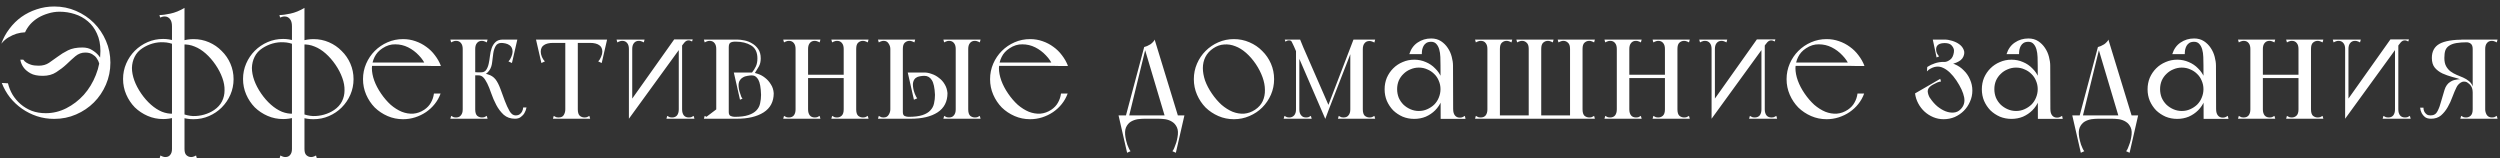 <?xml version="1.0" encoding="UTF-8"?> <svg xmlns="http://www.w3.org/2000/svg" width="379" height="24" viewBox="0 0 379 24" fill="none"><rect x="0" y="0" width="379" height="24" fill="#333333" stroke="none"/> <path d="M15.224 7.728C15.224 9.008 14.992 10.224 14.528 11.376C14.08 12.512 13.472 13.512 12.704 14.376C11.936 15.224 11.048 15.904 10.04 16.416C9.048 16.912 8.016 17.16 6.944 17.16C6.16 17.16 5.448 17.04 4.808 16.8C4.168 16.544 3.608 16.208 3.128 15.792C2.648 15.376 2.24 14.896 1.904 14.352C1.584 13.808 1.352 13.232 1.208 12.624C1.224 12.624 1.184 12.624 1.088 12.624C0.992 12.608 0.88 12.6 0.752 12.6C0.608 12.584 0.448 12.576 0.272 12.576C0.576 13.376 0.992 14.112 1.52 14.784C2.048 15.44 2.656 16.008 3.344 16.488C4.032 16.968 4.784 17.344 5.6 17.616C6.432 17.888 7.304 18.024 8.216 18.024C9.4 18.024 10.504 17.8 11.528 17.352C12.568 16.904 13.472 16.296 14.24 15.528C15.008 14.76 15.616 13.856 16.064 12.816C16.512 11.776 16.736 10.672 16.736 9.504C16.736 8.32 16.512 7.216 16.064 6.192C15.616 5.152 15.008 4.248 14.24 3.48C13.472 2.712 12.568 2.104 11.528 1.656C10.504 1.208 9.4 0.984 8.216 0.984C7.288 0.984 6.4 1.128 5.552 1.416C4.72 1.688 3.952 2.072 3.248 2.568C2.56 3.064 1.952 3.664 1.424 4.368C0.896 5.056 0.488 5.808 0.2 6.624C0.552 6.192 0.928 5.864 1.328 5.64C1.744 5.4 2.136 5.224 2.504 5.112C2.936 4.984 3.368 4.912 3.8 4.896C3.992 4.464 4.256 4.056 4.592 3.672C4.944 3.288 5.344 2.96 5.792 2.688C6.256 2.416 6.76 2.2 7.304 2.04C7.864 1.864 8.44 1.776 9.032 1.776C9.832 1.776 10.6 1.896 11.336 2.136C12.088 2.376 12.752 2.744 13.328 3.24C13.904 3.72 14.36 4.336 14.696 5.088C15.048 5.84 15.224 6.72 15.224 7.728ZM15.032 9.624L15.632 9.6C15.456 9.152 15.224 8.752 14.936 8.4C14.68 8.096 14.352 7.824 13.952 7.584C13.568 7.328 13.08 7.2 12.488 7.2C11.608 7.2 10.88 7.344 10.304 7.632C9.728 7.92 9.208 8.24 8.744 8.592C8.296 8.928 7.856 9.24 7.424 9.528C6.992 9.816 6.472 9.96 5.864 9.96C5.4 9.96 5.016 9.912 4.712 9.816C4.424 9.72 4.192 9.616 4.016 9.504C3.808 9.376 3.648 9.224 3.536 9.048H3.08C3.16 9.512 3.336 9.92 3.608 10.272C3.832 10.576 4.168 10.856 4.616 11.112C5.064 11.368 5.688 11.496 6.488 11.496C7.288 11.496 7.968 11.312 8.528 10.944C9.104 10.576 9.624 10.176 10.088 9.744C10.552 9.296 11 8.888 11.432 8.52C11.88 8.152 12.376 7.968 12.92 7.968C13.368 7.968 13.728 8.056 14 8.232C14.272 8.392 14.48 8.576 14.624 8.784C14.816 9.04 14.952 9.32 15.032 9.624ZM26.073 24H27.97V23.592V1.2L26.073 2.376V24ZM24.201 24H29.841L29.721 23.568C29.593 23.648 29.474 23.704 29.361 23.736C29.25 23.784 29.122 23.808 28.977 23.808C28.706 23.808 28.465 23.712 28.258 23.52C28.066 23.344 27.97 23.032 27.97 22.584C27.97 22.36 27.873 22.264 27.681 22.296C27.506 22.328 27.282 22.384 27.009 22.464C26.753 22.384 26.529 22.328 26.337 22.296C26.162 22.264 26.073 22.36 26.073 22.584C26.073 22.792 26.049 22.968 26.002 23.112C25.953 23.256 25.89 23.376 25.809 23.472C25.713 23.6 25.602 23.688 25.474 23.736C25.346 23.784 25.209 23.808 25.066 23.808C24.922 23.808 24.794 23.784 24.681 23.736C24.57 23.704 24.45 23.648 24.322 23.568L24.201 24ZM27.97 1.2C27.233 1.632 26.521 1.92 25.834 2.064C25.162 2.208 24.61 2.28 24.177 2.28L24.273 2.664C24.354 2.632 24.442 2.6 24.538 2.568C24.649 2.52 24.794 2.496 24.97 2.496C25.29 2.496 25.553 2.624 25.762 2.88C25.97 3.12 26.073 3.488 26.073 3.984C26.169 3.856 26.305 3.704 26.482 3.528C26.657 3.336 26.834 3.144 27.009 2.952C27.201 2.76 27.386 2.584 27.561 2.424C27.738 2.248 27.873 2.112 27.97 2.016V1.2ZM21.393 14.16C20.945 13.504 20.602 12.848 20.361 12.192C20.122 11.52 20.002 10.888 20.002 10.296C20.017 9.688 20.154 9.128 20.41 8.616C20.666 8.088 21.066 7.648 21.61 7.296C22.073 6.992 22.578 6.76 23.122 6.6C23.681 6.44 24.241 6.376 24.802 6.408C25.378 6.424 25.938 6.552 26.482 6.792C27.041 7.016 27.538 7.368 27.97 7.848V6.864C27.506 6.56 26.994 6.328 26.433 6.168C25.89 5.992 25.322 5.904 24.73 5.904C23.898 5.904 23.113 6.064 22.378 6.384C21.642 6.704 20.994 7.144 20.433 7.704C19.89 8.248 19.457 8.888 19.137 9.624C18.817 10.36 18.657 11.144 18.657 11.976C18.657 12.808 18.817 13.592 19.137 14.328C19.457 15.064 19.89 15.712 20.433 16.272C20.994 16.816 21.642 17.248 22.378 17.568C23.113 17.888 23.898 18.048 24.73 18.048C25.322 18.048 25.89 17.968 26.433 17.808C26.994 17.632 27.506 17.4 27.97 17.112V16.632C27.442 16.984 26.881 17.184 26.29 17.232C25.713 17.264 25.137 17.168 24.561 16.944C23.985 16.704 23.425 16.344 22.881 15.864C22.337 15.384 21.841 14.816 21.393 14.16ZM32.673 9.816C33.121 10.472 33.465 11.136 33.706 11.808C33.946 12.464 34.057 13.096 34.041 13.704C34.041 14.296 33.913 14.848 33.657 15.36C33.401 15.872 33.002 16.312 32.458 16.68C32.01 16.984 31.506 17.216 30.945 17.376C30.386 17.536 29.817 17.608 29.241 17.592C28.681 17.56 28.122 17.432 27.561 17.208C27.017 16.968 26.529 16.608 26.098 16.128V17.112C26.561 17.416 27.066 17.656 27.61 17.832C28.169 17.992 28.745 18.072 29.337 18.072C30.169 18.072 30.953 17.912 31.689 17.592C32.425 17.272 33.066 16.84 33.609 16.296C34.169 15.736 34.609 15.088 34.929 14.352C35.249 13.616 35.41 12.832 35.41 12C35.41 11.168 35.249 10.384 34.929 9.648C34.609 8.912 34.169 8.272 33.609 7.728C33.066 7.168 32.425 6.728 31.689 6.408C30.953 6.088 30.169 5.928 29.337 5.928C28.745 5.928 28.169 6.016 27.61 6.192C27.066 6.352 26.561 6.576 26.098 6.864V7.344C26.625 6.976 27.177 6.776 27.753 6.744C28.346 6.712 28.93 6.816 29.506 7.056C30.081 7.28 30.642 7.632 31.186 8.112C31.73 8.592 32.225 9.16 32.673 9.816ZM44.261 24H46.157V23.592V1.2L44.261 2.376V24ZM42.389 24H48.029L47.909 23.568C47.781 23.648 47.661 23.704 47.549 23.736C47.437 23.784 47.309 23.808 47.165 23.808C46.893 23.808 46.653 23.712 46.445 23.52C46.253 23.344 46.157 23.032 46.157 22.584C46.157 22.36 46.061 22.264 45.869 22.296C45.693 22.328 45.469 22.384 45.197 22.464C44.941 22.384 44.717 22.328 44.525 22.296C44.349 22.264 44.261 22.36 44.261 22.584C44.261 22.792 44.237 22.968 44.189 23.112C44.141 23.256 44.077 23.376 43.997 23.472C43.901 23.6 43.789 23.688 43.661 23.736C43.533 23.784 43.397 23.808 43.253 23.808C43.109 23.808 42.981 23.784 42.869 23.736C42.757 23.704 42.637 23.648 42.509 23.568L42.389 24ZM46.157 1.2C45.421 1.632 44.709 1.92 44.021 2.064C43.349 2.208 42.797 2.28 42.365 2.28L42.461 2.664C42.541 2.632 42.629 2.6 42.725 2.568C42.837 2.52 42.981 2.496 43.157 2.496C43.477 2.496 43.741 2.624 43.949 2.88C44.157 3.12 44.261 3.488 44.261 3.984C44.357 3.856 44.493 3.704 44.669 3.528C44.845 3.336 45.021 3.144 45.197 2.952C45.389 2.76 45.573 2.584 45.749 2.424C45.925 2.248 46.061 2.112 46.157 2.016V1.2ZM39.581 14.16C39.133 13.504 38.789 12.848 38.549 12.192C38.309 11.52 38.189 10.888 38.189 10.296C38.205 9.688 38.341 9.128 38.597 8.616C38.853 8.088 39.253 7.648 39.797 7.296C40.261 6.992 40.765 6.76 41.309 6.6C41.869 6.44 42.429 6.376 42.989 6.408C43.565 6.424 44.125 6.552 44.669 6.792C45.229 7.016 45.725 7.368 46.157 7.848V6.864C45.693 6.56 45.181 6.328 44.621 6.168C44.077 5.992 43.509 5.904 42.917 5.904C42.085 5.904 41.301 6.064 40.565 6.384C39.829 6.704 39.181 7.144 38.621 7.704C38.077 8.248 37.645 8.888 37.325 9.624C37.005 10.36 36.845 11.144 36.845 11.976C36.845 12.808 37.005 13.592 37.325 14.328C37.645 15.064 38.077 15.712 38.621 16.272C39.181 16.816 39.829 17.248 40.565 17.568C41.301 17.888 42.085 18.048 42.917 18.048C43.509 18.048 44.077 17.968 44.621 17.808C45.181 17.632 45.693 17.4 46.157 17.112V16.632C45.629 16.984 45.069 17.184 44.477 17.232C43.901 17.264 43.325 17.168 42.749 16.944C42.173 16.704 41.613 16.344 41.069 15.864C40.525 15.384 40.029 14.816 39.581 14.16ZM50.861 9.816C51.309 10.472 51.653 11.136 51.893 11.808C52.133 12.464 52.245 13.096 52.229 13.704C52.229 14.296 52.101 14.848 51.845 15.36C51.589 15.872 51.189 16.312 50.645 16.68C50.197 16.984 49.693 17.216 49.133 17.376C48.573 17.536 48.005 17.608 47.429 17.592C46.869 17.56 46.309 17.432 45.749 17.208C45.205 16.968 44.717 16.608 44.285 16.128V17.112C44.749 17.416 45.253 17.656 45.797 17.832C46.357 17.992 46.933 18.072 47.525 18.072C48.357 18.072 49.141 17.912 49.877 17.592C50.613 17.272 51.253 16.84 51.797 16.296C52.357 15.736 52.797 15.088 53.117 14.352C53.437 13.616 53.597 12.832 53.597 12C53.597 11.168 53.437 10.384 53.117 9.648C52.797 8.912 52.357 8.272 51.797 7.728C51.253 7.168 50.613 6.728 49.877 6.408C49.141 6.088 48.357 5.928 47.525 5.928C46.933 5.928 46.357 6.016 45.797 6.192C45.253 6.352 44.749 6.576 44.285 6.864V7.344C44.813 6.976 45.365 6.776 45.941 6.744C46.533 6.712 47.117 6.816 47.693 7.056C48.269 7.28 48.829 7.632 49.373 8.112C49.917 8.592 50.413 9.16 50.861 9.816ZM57.769 14.184C57.321 13.528 56.977 12.872 56.736 12.216C56.496 11.544 56.377 10.912 56.377 10.32C56.392 9.712 56.529 9.152 56.785 8.64C57.041 8.112 57.441 7.672 57.984 7.32C58.608 6.904 59.257 6.704 59.928 6.72C60.617 6.72 61.264 6.872 61.873 7.176C62.48 7.48 63.025 7.888 63.505 8.4C63.984 8.896 64.337 9.424 64.561 9.984C64.993 10 65.376 10.008 65.713 10.008C66.001 10.008 66.257 10.008 66.481 10.008C66.721 10.008 66.841 10 66.841 9.984C66.617 9.408 66.312 8.872 65.928 8.376C65.561 7.88 65.129 7.456 64.632 7.104C64.136 6.736 63.584 6.448 62.977 6.24C62.385 6.032 61.761 5.928 61.105 5.928C60.273 5.928 59.489 6.088 58.752 6.408C58.017 6.728 57.368 7.168 56.809 7.728C56.264 8.272 55.833 8.912 55.513 9.648C55.193 10.384 55.032 11.168 55.032 12C55.032 12.832 55.193 13.616 55.513 14.352C55.833 15.088 56.264 15.736 56.809 16.296C57.368 16.84 58.017 17.272 58.752 17.592C59.489 17.912 60.273 18.072 61.105 18.072C61.745 18.072 62.361 17.976 62.953 17.784C63.544 17.592 64.088 17.328 64.585 16.992C65.097 16.64 65.537 16.232 65.904 15.768C66.288 15.288 66.585 14.76 66.793 14.184H65.784C65.721 14.68 65.569 15.136 65.329 15.552C65.105 15.968 64.769 16.328 64.32 16.632C63.792 16.984 63.233 17.184 62.641 17.232C62.065 17.264 61.489 17.168 60.913 16.944C60.337 16.704 59.776 16.352 59.233 15.888C58.705 15.408 58.217 14.84 57.769 14.184ZM55.968 9.984H66.841L66.504 9.48H55.968V9.984ZM76.219 6L75.835 6.504C76.443 6.504 76.907 6.616 77.227 6.84C77.547 7.048 77.707 7.384 77.707 7.848C77.707 8.072 77.643 8.328 77.515 8.616C77.403 8.904 77.259 9.136 77.083 9.312L77.611 9.552L78.427 6H76.219ZM71.659 10.92V11.424H72.907C73.115 11.424 73.331 11.368 73.555 11.256C73.779 11.144 74.003 10.928 74.227 10.608C74.435 10.288 74.563 9.896 74.611 9.432C74.659 8.968 74.715 8.52 74.779 8.088C74.843 7.656 74.963 7.288 75.139 6.984C75.315 6.664 75.627 6.504 76.075 6.504C76.075 6.504 76.091 6.48 76.123 6.432C76.155 6.368 76.187 6.312 76.219 6.264C76.251 6.2 76.267 6.144 76.267 6.096C76.283 6.032 76.267 6 76.219 6C75.739 6 75.371 6.128 75.115 6.384C74.859 6.624 74.667 6.928 74.539 7.296C74.411 7.664 74.323 8.064 74.275 8.496C74.227 8.912 74.163 9.304 74.083 9.672C74.003 10.04 73.875 10.352 73.699 10.608C73.539 10.848 73.275 10.968 72.907 10.968C72.747 10.968 72.595 10.968 72.451 10.968C72.307 10.952 72.171 10.944 72.043 10.944C71.915 10.944 71.787 10.936 71.659 10.92ZM70.147 18H72.043V17.592V6H70.147V7.752V18ZM68.395 6.432C68.523 6.352 68.643 6.296 68.755 6.264C68.867 6.216 68.995 6.192 69.139 6.192C69.459 6.192 69.707 6.304 69.883 6.528C70.059 6.736 70.147 7.032 70.147 7.416C70.147 7.48 70.243 7.528 70.435 7.56C70.643 7.592 70.859 7.608 71.083 7.608C71.323 7.608 71.539 7.592 71.731 7.56C71.939 7.528 72.043 7.48 72.043 7.416C72.043 7.128 72.027 6.912 71.995 6.768C71.979 6.624 71.963 6.512 71.947 6.432C71.947 6.336 71.947 6.264 71.947 6.216C71.963 6.168 71.995 6.096 72.043 6H68.275L68.395 6.432ZM68.275 18H73.915L73.795 17.568C73.667 17.648 73.547 17.712 73.435 17.76C73.323 17.792 73.195 17.808 73.051 17.808C72.779 17.808 72.539 17.72 72.331 17.544C72.139 17.352 72.043 17.032 72.043 16.584C72.043 16.36 71.947 16.264 71.755 16.296C71.579 16.328 71.355 16.384 71.083 16.464C70.827 16.384 70.603 16.328 70.411 16.296C70.235 16.264 70.147 16.36 70.147 16.584C70.147 16.792 70.123 16.968 70.075 17.112C70.027 17.256 69.963 17.376 69.883 17.472C69.787 17.6 69.675 17.688 69.547 17.736C69.419 17.784 69.283 17.808 69.139 17.808C68.995 17.808 68.867 17.792 68.755 17.76C68.643 17.712 68.523 17.648 68.395 17.568L68.275 18ZM73.795 6.432L73.915 6H70.147C70.195 6.096 70.219 6.168 70.219 6.216C70.235 6.264 70.235 6.336 70.219 6.432C70.219 6.512 70.203 6.624 70.171 6.768C70.155 6.912 70.147 7.128 70.147 7.416C70.147 7.48 70.243 7.528 70.435 7.56C70.643 7.592 70.859 7.608 71.083 7.608C71.323 7.608 71.539 7.592 71.731 7.56C71.939 7.528 72.043 7.48 72.043 7.416C72.043 7.032 72.131 6.736 72.307 6.528C72.483 6.304 72.731 6.192 73.051 6.192C73.195 6.192 73.323 6.216 73.435 6.264C73.547 6.296 73.667 6.352 73.795 6.432ZM73.507 11.184C73.267 11.232 73.067 11.272 72.907 11.304C72.763 11.336 72.643 11.368 72.547 11.4C72.467 11.416 72.467 11.424 72.547 11.424C72.819 11.424 73.051 11.52 73.243 11.712C73.435 11.888 73.643 12.2 73.867 12.648C74.059 13.032 74.259 13.528 74.467 14.136C74.675 14.744 74.931 15.336 75.235 15.912C75.539 16.488 75.915 16.984 76.363 17.4C76.827 17.8 77.395 18 78.067 18C78.435 18 78.731 17.912 78.955 17.736C79.195 17.56 79.379 17.36 79.507 17.136C79.651 16.896 79.755 16.616 79.819 16.296H79.315C79.299 16.52 79.243 16.72 79.147 16.896C79.083 17.04 78.971 17.176 78.811 17.304C78.651 17.432 78.435 17.496 78.163 17.496C77.811 17.496 77.507 17.28 77.251 16.848C76.995 16.4 76.755 15.88 76.531 15.288C76.307 14.68 76.083 14.072 75.859 13.464C75.635 12.856 75.387 12.376 75.115 12.024C74.955 11.832 74.787 11.68 74.611 11.568C74.435 11.456 74.267 11.376 74.107 11.328C73.947 11.264 73.811 11.224 73.699 11.208C73.587 11.192 73.523 11.184 73.507 11.184ZM87.235 6.048H85.891H87.235ZM81.547 6.504H91.339H91.747V6H81.547V6.504ZM83.131 6H81.259L82.075 9.552L82.603 9.312C82.427 9.136 82.275 8.904 82.147 8.616C82.035 8.328 81.979 8.072 81.979 7.848C81.979 7.384 82.139 7.048 82.459 6.84C82.779 6.616 83.243 6.504 83.851 6.504L83.131 6ZM90.163 6L89.443 6.504C90.051 6.504 90.515 6.616 90.835 6.84C91.155 7.048 91.315 7.384 91.315 7.848C91.315 8.072 91.251 8.328 91.123 8.616C91.011 8.904 90.867 9.136 90.691 9.312L91.219 9.552L92.035 6H90.163ZM85.699 18H87.595V17.592V6.048H85.699V18ZM83.827 18H85.387H89.467L89.347 17.568C89.219 17.648 89.099 17.712 88.987 17.76C88.875 17.792 88.747 17.808 88.603 17.808C88.331 17.808 88.091 17.72 87.883 17.544C87.691 17.352 87.595 17.032 87.595 16.584C87.595 16.36 87.499 16.264 87.307 16.296C87.131 16.328 86.907 16.384 86.635 16.464C86.379 16.384 86.155 16.328 85.963 16.296C85.787 16.264 85.699 16.36 85.699 16.584C85.699 16.904 85.619 17.192 85.459 17.448C85.315 17.688 85.059 17.808 84.691 17.808C84.547 17.808 84.419 17.792 84.307 17.76C84.195 17.712 84.075 17.648 83.947 17.568L83.827 18ZM95.342 18L95.846 17.016V6H95.342V18ZM93.59 6.432C93.718 6.352 93.838 6.296 93.95 6.264C94.062 6.216 94.19 6.192 94.334 6.192C94.654 6.192 94.902 6.304 95.078 6.528C95.254 6.736 95.342 7.032 95.342 7.416C95.342 7.432 95.358 7.44 95.39 7.44C95.438 7.44 95.486 7.4 95.534 7.32C95.582 7.224 95.622 7.08 95.654 6.888C95.702 6.68 95.726 6.384 95.726 6H93.47L93.59 6.432ZM97.598 6.432L97.718 6H95.462C95.462 6.384 95.478 6.68 95.51 6.888C95.558 7.08 95.606 7.224 95.654 7.32C95.702 7.4 95.742 7.44 95.774 7.44C95.822 7.44 95.846 7.432 95.846 7.416C95.846 7.032 95.934 6.736 96.11 6.528C96.286 6.304 96.534 6.192 96.854 6.192C96.998 6.192 97.126 6.216 97.238 6.264C97.35 6.296 97.47 6.352 97.598 6.432ZM95.342 18L104.078 5.976H102.206L95.534 15.384L95.342 18ZM104.918 6.288L105.014 5.976H103.382C103.382 6.248 103.382 6.448 103.382 6.576C103.382 6.704 103.39 6.792 103.406 6.84C103.406 6.904 103.406 6.92 103.406 6.888C103.502 6.76 103.63 6.6 103.79 6.408C103.966 6.216 104.166 6.12 104.39 6.12C104.486 6.12 104.574 6.136 104.654 6.168C104.75 6.2 104.838 6.24 104.918 6.288ZM103.406 6L102.902 6.984V18H103.406V6ZM105.158 17.568C105.03 17.648 104.91 17.712 104.798 17.76C104.686 17.792 104.558 17.808 104.414 17.808C104.094 17.808 103.846 17.704 103.67 17.496C103.494 17.272 103.406 16.968 103.406 16.584C103.406 16.568 103.382 16.56 103.334 16.56C103.302 16.56 103.262 16.608 103.214 16.704C103.166 16.784 103.118 16.928 103.07 17.136C103.038 17.328 103.022 17.616 103.022 18H105.278L105.158 17.568ZM101.15 17.568L101.03 18H103.286C103.286 17.616 103.262 17.328 103.214 17.136C103.182 16.928 103.142 16.784 103.094 16.704C103.046 16.608 102.998 16.56 102.95 16.56C102.918 16.56 102.902 16.568 102.902 16.584C102.902 16.968 102.814 17.272 102.638 17.496C102.462 17.704 102.214 17.808 101.894 17.808C101.75 17.808 101.622 17.792 101.51 17.76C101.398 17.712 101.278 17.648 101.15 17.568ZM110.48 18V16.992V18ZM115.376 14.376C115.376 14.824 115.328 15.256 115.232 15.672C115.152 16.072 114.968 16.424 114.68 16.728C114.392 17.032 113.984 17.272 113.456 17.448C112.928 17.624 112.232 17.712 111.368 17.712C111.192 17.712 111 17.672 110.792 17.592C110.584 17.512 110.48 17.312 110.48 16.992C110.432 17.04 110.408 17.12 110.408 17.232C110.408 17.328 110.416 17.44 110.432 17.568C110.448 17.68 110.456 17.784 110.456 17.88C110.472 17.96 110.48 18 110.48 18H111.704C113.4 18 114.752 17.68 115.76 17.04C116.784 16.384 117.296 15.416 117.296 14.136C117.264 13.624 117.12 13.176 116.864 12.792C116.624 12.392 116.336 12.064 116 11.808C115.664 11.536 115.304 11.336 114.92 11.208C114.552 11.064 114.224 10.992 113.936 10.992L113.96 11.424C114.392 11.424 114.728 11.648 114.968 12.096C115.208 12.528 115.344 13.288 115.376 14.376ZM115.328 8.856C115.328 8.28 115.2 7.808 114.944 7.44C114.688 7.072 114.376 6.784 114.008 6.576C113.64 6.352 113.248 6.2 112.832 6.12C112.432 6.04 112.072 6 111.752 6H110.408C110.392 6 110.384 6.064 110.384 6.192C110.4 6.304 110.408 6.432 110.408 6.576C110.424 6.752 110.448 6.952 110.48 7.176C110.48 6.808 110.56 6.576 110.72 6.48C110.88 6.368 111.144 6.312 111.512 6.312C112.456 6.312 113.24 6.504 113.864 6.888C114.504 7.272 114.824 7.928 114.824 8.856C114.824 9.336 114.744 9.744 114.584 10.08C114.424 10.416 114.232 10.72 114.008 10.992C114.072 11.024 114.136 11.048 114.2 11.064C114.248 11.08 114.296 11.096 114.344 11.112C114.392 11.112 114.424 11.096 114.44 11.064C114.648 10.744 114.848 10.416 115.04 10.08C115.232 9.744 115.328 9.336 115.328 8.856ZM114.008 10.992H111.248L112.184 15.12L112.568 14.952C112.504 14.888 112.44 14.792 112.376 14.664C112.328 14.52 112.28 14.376 112.232 14.232C112.184 14.088 112.136 13.944 112.088 13.8C112.056 13.656 112.032 13.544 112.016 13.464C111.936 13 111.952 12.632 112.064 12.36C112.192 12.088 112.368 11.888 112.592 11.76C112.816 11.616 113.064 11.528 113.336 11.496C113.608 11.448 113.848 11.424 114.056 11.424L114.008 10.992ZM108.584 18H110.48V17.592V6H108.584V18ZM106.832 6.432C106.96 6.352 107.08 6.296 107.192 6.264C107.304 6.216 107.432 6.192 107.576 6.192C107.896 6.192 108.144 6.304 108.32 6.528C108.496 6.736 108.584 7.032 108.584 7.416H109.16V6H106.712L106.832 6.432ZM106.712 18H110.48V16.584H108.584C108.584 16.872 108.496 17.152 108.32 17.424C108.16 17.68 107.912 17.808 107.576 17.808C107.432 17.808 107.304 17.792 107.192 17.76C107.08 17.712 106.96 17.648 106.832 17.568L106.712 18ZM110.48 16.584V18V16.584ZM106.832 6.432C106.96 6.352 107.08 6.296 107.192 6.264C107.304 6.216 107.432 6.192 107.576 6.192C107.896 6.192 108.144 6.304 108.32 6.528C108.496 6.736 108.584 7.032 108.584 7.416H109.16V6H106.712L106.832 6.432ZM108.584 16.584C108.584 16.872 108.496 17.152 108.32 17.424C108.16 17.68 107.912 17.808 107.576 17.808C107.432 17.808 107.304 17.792 107.192 17.76C107.08 17.712 106.96 17.648 106.832 17.568L106.712 18L108.584 16.584ZM106.832 6.432C106.96 6.352 107.08 6.296 107.192 6.264C107.304 6.216 107.432 6.192 107.576 6.192C107.896 6.192 108.144 6.304 108.32 6.528C108.496 6.736 108.584 7.032 108.584 7.416H109.16V6H106.712L106.832 6.432ZM108.584 16.584C108.584 16.872 108.496 17.152 108.32 17.424C108.16 17.68 107.912 17.808 107.576 17.808C107.432 17.808 107.304 17.792 107.192 17.76C107.08 17.712 106.96 17.648 106.832 17.568L106.712 18L108.584 16.584ZM106.832 6.432C106.96 6.352 107.08 6.296 107.192 6.264C107.304 6.216 107.432 6.192 107.576 6.192C107.896 6.192 108.144 6.304 108.32 6.528C108.496 6.736 108.584 7.032 108.584 7.416H109.16V6H106.712L106.832 6.432ZM108.584 16.584C108.584 16.872 108.496 17.152 108.32 17.424C108.16 17.68 107.912 17.808 107.576 17.808C107.432 17.808 107.304 17.792 107.192 17.76C107.08 17.712 106.96 17.648 106.832 17.568L106.712 18L108.584 16.584ZM118.736 6L118.856 6.432C118.984 6.352 119.104 6.296 119.216 6.264C119.328 6.216 119.456 6.192 119.6 6.192C119.92 6.192 120.168 6.304 120.344 6.528C120.52 6.736 120.608 7.032 120.608 7.416V7.752V16.584C120.608 16.968 120.52 17.272 120.344 17.496C120.168 17.704 119.92 17.808 119.6 17.808C119.456 17.808 119.328 17.792 119.216 17.76C119.104 17.712 118.984 17.648 118.856 17.568L118.736 18H124.376L124.256 17.568C124.128 17.648 124.008 17.712 123.896 17.76C123.784 17.792 123.656 17.808 123.512 17.808C123.192 17.808 122.944 17.704 122.768 17.496C122.592 17.272 122.504 16.968 122.504 16.584V7.416C122.504 7.032 122.592 6.736 122.768 6.528C122.944 6.304 123.192 6.192 123.512 6.192C123.656 6.192 123.784 6.216 123.896 6.264C124.008 6.296 124.128 6.352 124.256 6.432L124.376 6H118.736ZM127.904 18H129.8V6H129.32H127.904V18ZM127.904 18H129.8V6H127.904V18ZM122.216 11.832H128.12V11.328H122.216V11.832ZM126.032 18H131.672L131.552 17.568C131.424 17.648 131.304 17.712 131.192 17.76C131.08 17.792 130.952 17.808 130.808 17.808C130.536 17.808 130.296 17.72 130.088 17.544C129.896 17.352 129.8 17.032 129.8 16.584C129.8 16.36 129.704 16.264 129.512 16.296C129.336 16.328 129.112 16.384 128.84 16.464C128.584 16.384 128.36 16.328 128.168 16.296C127.992 16.264 127.904 16.36 127.904 16.584C127.904 17.032 127.8 17.352 127.592 17.544C127.4 17.72 127.168 17.808 126.896 17.808C126.752 17.808 126.624 17.792 126.512 17.76C126.4 17.712 126.28 17.648 126.152 17.568L126.032 18ZM126.032 6L126.152 6.432C126.28 6.352 126.4 6.296 126.512 6.264C126.624 6.216 126.752 6.192 126.896 6.192C127.216 6.192 127.464 6.304 127.64 6.528C127.816 6.736 127.904 7.032 127.904 7.416C127.904 7.64 127.992 7.736 128.168 7.704C128.36 7.672 128.592 7.616 128.864 7.536C129.12 7.616 129.336 7.672 129.512 7.704C129.704 7.736 129.8 7.64 129.8 7.416C129.8 6.968 129.896 6.656 130.088 6.48C130.296 6.288 130.536 6.192 130.808 6.192C130.952 6.192 131.08 6.216 131.192 6.264C131.304 6.296 131.424 6.352 131.552 6.432L131.672 6H126.032ZM136.871 18H138.071C139.783 18 141.135 17.68 142.127 17.04C143.135 16.384 143.639 15.408 143.639 14.112C143.591 13.6 143.447 13.152 143.207 12.768C142.983 12.384 142.695 12.064 142.343 11.808C142.007 11.536 141.639 11.336 141.239 11.208C140.855 11.064 140.487 10.992 140.135 10.992H137.615L138.551 15.12L139.055 14.904C138.991 14.84 138.927 14.744 138.863 14.616C138.799 14.472 138.735 14.328 138.671 14.184C138.623 14.04 138.575 13.896 138.527 13.752C138.495 13.608 138.471 13.496 138.455 13.416C138.375 12.984 138.375 12.64 138.455 12.384C138.535 12.128 138.663 11.936 138.839 11.808C139.015 11.68 139.215 11.6 139.439 11.568C139.679 11.52 139.911 11.496 140.135 11.496C140.615 11.496 140.991 11.712 141.263 12.144C141.535 12.56 141.695 13.304 141.743 14.376C141.743 14.824 141.695 15.256 141.599 15.672C141.519 16.072 141.335 16.424 141.047 16.728C140.775 17.032 140.375 17.272 139.847 17.448C139.319 17.624 138.615 17.712 137.735 17.712C137.559 17.712 137.367 17.672 137.159 17.592C136.967 17.512 136.871 17.312 136.871 16.992C136.823 17.04 136.783 17.12 136.751 17.232C136.735 17.328 136.727 17.44 136.727 17.568C136.727 17.68 136.735 17.784 136.751 17.88C136.783 17.96 136.823 18 136.871 18ZM134.975 18H136.871V17.592V6H134.975V18ZM133.103 18H136.871V16.584H134.975C134.975 16.872 134.887 17.152 134.711 17.424C134.551 17.68 134.303 17.808 133.967 17.808C133.823 17.808 133.695 17.792 133.583 17.76C133.471 17.712 133.351 17.648 133.223 17.568L133.103 18ZM133.103 6L133.223 6.432C133.351 6.352 133.471 6.296 133.583 6.264C133.695 6.216 133.823 6.192 133.967 6.192C134.303 6.192 134.551 6.328 134.711 6.6C134.887 6.856 134.975 7.128 134.975 7.416C134.975 7.64 135.079 7.768 135.287 7.8C135.495 7.832 135.735 7.848 136.007 7.848C136.279 7.848 136.487 7.832 136.631 7.8C136.791 7.768 136.871 7.64 136.871 7.416C136.871 6.968 136.967 6.656 137.159 6.48C137.367 6.288 137.607 6.192 137.879 6.192C138.023 6.192 138.151 6.216 138.263 6.264C138.375 6.296 138.495 6.352 138.623 6.432L138.743 6H133.103ZM143.015 6L143.135 6.432C143.263 6.352 143.383 6.296 143.495 6.264C143.607 6.216 143.735 6.192 143.879 6.192C144.199 6.192 144.447 6.304 144.623 6.528C144.799 6.736 144.887 7.032 144.887 7.416V16.584C144.887 16.792 144.863 16.968 144.815 17.112C144.767 17.256 144.703 17.376 144.623 17.472C144.527 17.6 144.415 17.688 144.287 17.736C144.159 17.784 144.023 17.808 143.879 17.808C143.735 17.808 143.607 17.792 143.495 17.76C143.383 17.712 143.263 17.648 143.135 17.568L143.015 18H148.655L148.535 17.568C148.407 17.648 148.287 17.712 148.175 17.76C148.063 17.792 147.935 17.808 147.791 17.808C147.519 17.808 147.279 17.72 147.071 17.544C146.879 17.352 146.783 17.032 146.783 16.584V7.416C146.783 7.032 146.871 6.736 147.047 6.528C147.223 6.304 147.471 6.192 147.791 6.192C147.935 6.192 148.063 6.216 148.175 6.264C148.287 6.296 148.407 6.352 148.535 6.432L148.655 6H143.015ZM152.831 14.184C152.383 13.528 152.039 12.872 151.799 12.216C151.559 11.544 151.439 10.912 151.439 10.32C151.455 9.712 151.591 9.152 151.847 8.64C152.103 8.112 152.503 7.672 153.047 7.32C153.671 6.904 154.319 6.704 154.991 6.72C155.679 6.72 156.327 6.872 156.935 7.176C157.543 7.48 158.087 7.888 158.567 8.4C159.047 8.896 159.399 9.424 159.623 9.984C160.055 10 160.439 10.008 160.775 10.008C161.063 10.008 161.319 10.008 161.543 10.008C161.783 10.008 161.903 10 161.903 9.984C161.679 9.408 161.375 8.872 160.991 8.376C160.623 7.88 160.191 7.456 159.695 7.104C159.199 6.736 158.647 6.448 158.039 6.24C157.447 6.032 156.823 5.928 156.167 5.928C155.335 5.928 154.551 6.088 153.815 6.408C153.079 6.728 152.431 7.168 151.871 7.728C151.327 8.272 150.895 8.912 150.575 9.648C150.255 10.384 150.095 11.168 150.095 12C150.095 12.832 150.255 13.616 150.575 14.352C150.895 15.088 151.327 15.736 151.871 16.296C152.431 16.84 153.079 17.272 153.815 17.592C154.551 17.912 155.335 18.072 156.167 18.072C156.807 18.072 157.423 17.976 158.015 17.784C158.607 17.592 159.151 17.328 159.647 16.992C160.159 16.64 160.599 16.232 160.967 15.768C161.351 15.288 161.647 14.76 161.855 14.184H160.847C160.783 14.68 160.631 15.136 160.391 15.552C160.167 15.968 159.831 16.328 159.383 16.632C158.855 16.984 158.295 17.184 157.703 17.232C157.127 17.264 156.551 17.168 155.975 16.944C155.399 16.704 154.839 16.352 154.295 15.888C153.767 15.408 153.279 14.84 152.831 14.184ZM151.031 9.984H161.903L161.567 9.48H151.031V9.984ZM178.716 18L175.044 6C175.012 6.112 174.932 6.232 174.804 6.36C174.692 6.488 174.556 6.608 174.396 6.72C174.236 6.816 174.068 6.904 173.892 6.984C173.732 7.048 173.588 7.096 173.46 7.128L176.7 18H178.716ZM171.084 17.928L173.724 7.128H173.46L170.58 17.928H171.084ZM169.884 18H179.244V17.496H169.884V18ZM177.684 17.496L175.62 18C175.924 18 176.268 18.024 176.652 18.072C177.036 18.136 177.38 18.264 177.684 18.456C178.004 18.648 178.252 18.936 178.428 19.32C178.604 19.704 178.628 20.216 178.5 20.856C178.484 20.968 178.452 21.12 178.404 21.312C178.356 21.52 178.292 21.72 178.212 21.912C178.148 22.12 178.076 22.312 177.996 22.488C177.916 22.68 177.828 22.824 177.732 22.92L178.26 23.16L179.556 17.496H177.684ZM171.444 17.496H169.572L170.868 23.16L171.396 22.92C171.3 22.824 171.212 22.68 171.132 22.488C171.052 22.312 170.972 22.12 170.892 21.912C170.828 21.72 170.772 21.52 170.724 21.312C170.676 21.12 170.644 20.968 170.628 20.856C170.516 20.216 170.54 19.704 170.7 19.32C170.876 18.936 171.116 18.648 171.42 18.456C171.74 18.264 172.092 18.136 172.476 18.072C172.86 18.024 173.204 18 173.508 18L171.444 17.496ZM180.986 12C180.986 12.832 181.146 13.616 181.466 14.352C181.786 15.088 182.218 15.736 182.762 16.296C183.322 16.84 183.97 17.272 184.706 17.592C185.442 17.912 186.226 18.072 187.058 18.072C187.89 18.072 188.674 17.912 189.41 17.592C190.162 17.272 190.81 16.84 191.354 16.296C191.914 15.736 192.354 15.088 192.674 14.352C192.994 13.616 193.154 12.832 193.154 12C193.154 11.168 192.994 10.384 192.674 9.648C192.354 8.912 191.914 8.272 191.354 7.728C190.81 7.168 190.162 6.728 189.41 6.408C188.674 6.088 187.89 5.928 187.058 5.928C186.226 5.928 185.442 6.088 184.706 6.408C183.97 6.728 183.322 7.168 182.762 7.728C182.218 8.272 181.786 8.912 181.466 9.648C181.146 10.384 180.986 11.168 180.986 12ZM183.722 14.184C183.274 13.528 182.93 12.872 182.69 12.216C182.466 11.544 182.354 10.912 182.354 10.32C182.354 9.712 182.482 9.152 182.738 8.64C183.01 8.112 183.41 7.672 183.938 7.32C184.466 6.968 185.01 6.776 185.57 6.744C186.146 6.696 186.714 6.784 187.274 7.008C187.834 7.216 188.378 7.552 188.906 8.016C189.434 8.48 189.922 9.04 190.37 9.696C190.818 10.368 191.162 11.04 191.402 11.712C191.642 12.384 191.762 13.024 191.762 13.632C191.778 14.24 191.666 14.808 191.426 15.336C191.186 15.848 190.802 16.28 190.274 16.632C189.746 16.984 189.186 17.184 188.594 17.232C188.018 17.264 187.442 17.168 186.866 16.944C186.29 16.704 185.73 16.352 185.186 15.888C184.658 15.408 184.17 14.84 183.722 14.184ZM205.187 6L200.987 16.944L201.323 16.92L205.571 6H205.187ZM204.707 18H206.603V17.592V6H205.427L204.707 7.392V18ZM206.603 7.44V6V7.44ZM202.835 18H208.475L208.355 17.568C208.227 17.648 208.107 17.712 207.995 17.76C207.883 17.792 207.755 17.808 207.611 17.808C207.339 17.808 207.099 17.72 206.891 17.544C206.699 17.352 206.603 17.032 206.603 16.584C206.603 16.36 206.507 16.264 206.315 16.296C206.139 16.328 205.915 16.384 205.643 16.464C205.387 16.384 205.163 16.328 204.971 16.296C204.795 16.264 204.707 16.36 204.707 16.584C204.707 16.792 204.683 16.968 204.635 17.112C204.587 17.256 204.523 17.376 204.443 17.472C204.347 17.6 204.235 17.688 204.107 17.736C203.979 17.784 203.843 17.808 203.699 17.808C203.555 17.808 203.427 17.792 203.315 17.76C203.203 17.712 203.083 17.648 202.955 17.568L202.835 18ZM208.355 6.456L208.475 6H205.331C205.267 6.144 205.291 6.312 205.403 6.504C205.531 6.696 205.683 6.872 205.859 7.032C206.035 7.192 206.203 7.32 206.363 7.416C206.523 7.496 206.603 7.504 206.603 7.44C206.603 7.056 206.691 6.76 206.867 6.552C207.043 6.328 207.291 6.216 207.611 6.216C207.755 6.216 207.883 6.24 207.995 6.288C208.107 6.32 208.227 6.376 208.355 6.456ZM196.475 6V18H196.979V6H196.475ZM194.603 18H196.955V16.56C196.859 16.496 196.779 16.448 196.715 16.416C196.651 16.384 196.595 16.376 196.547 16.392C196.499 16.408 196.475 16.472 196.475 16.584C196.475 16.792 196.451 16.968 196.403 17.112C196.355 17.256 196.291 17.376 196.211 17.472C196.099 17.6 195.979 17.688 195.851 17.736C195.739 17.784 195.611 17.808 195.467 17.808C195.323 17.808 195.195 17.792 195.083 17.76C194.971 17.712 194.851 17.648 194.723 17.568L194.603 18ZM198.851 18L198.731 17.568C198.603 17.648 198.483 17.712 198.371 17.76C198.259 17.792 198.131 17.808 197.987 17.808C197.843 17.808 197.707 17.784 197.579 17.736C197.467 17.688 197.355 17.6 197.243 17.472C197.163 17.376 197.099 17.256 197.051 17.112C197.003 16.968 196.979 16.792 196.979 16.584C196.979 16.472 196.955 16.408 196.907 16.392C196.859 16.376 196.803 16.384 196.739 16.416C196.675 16.448 196.595 16.496 196.499 16.56V18H198.851ZM197.099 6H194.771L194.867 6.312C194.963 6.248 195.051 6.2 195.131 6.168C195.211 6.136 195.307 6.12 195.419 6.12C195.643 6.12 195.787 6.208 195.851 6.384C195.931 6.544 196.035 6.76 196.163 7.032L200.915 18.024L201.563 16.296L197.579 7.176L197.099 6ZM215.548 8.208C215.548 8 215.564 7.784 215.596 7.56C215.644 7.336 215.716 7.136 215.812 6.96C215.924 6.768 216.068 6.616 216.243 6.504C216.436 6.392 216.676 6.336 216.964 6.336C217.3 6.336 217.564 6.448 217.756 6.672C217.948 6.88 218.092 7.152 218.188 7.488C218.284 7.824 218.34 8.208 218.356 8.64C218.372 9.056 218.38 9.48 218.38 9.912C218.38 10.344 218.476 10.608 218.668 10.704C218.876 10.8 219.092 10.808 219.316 10.728C219.556 10.648 219.772 10.528 219.964 10.368C220.172 10.192 220.276 10.056 220.276 9.96C220.276 9.544 220.212 9.096 220.084 8.616C219.956 8.12 219.756 7.672 219.484 7.272C219.212 6.856 218.868 6.512 218.452 6.24C218.036 5.968 217.54 5.832 216.964 5.832C216.196 5.832 215.508 6.04 214.9 6.456C214.308 6.856 213.892 7.44 213.652 8.208H215.548ZM219.316 18.024H222.172L222.076 17.568C221.948 17.648 221.828 17.712 221.716 17.76C221.604 17.808 221.468 17.832 221.307 17.832C220.988 17.832 220.74 17.72 220.564 17.496C220.388 17.272 220.3 16.96 220.3 16.56C220.3 16.336 220.188 16.24 219.964 16.272C219.74 16.304 219.492 16.36 219.22 16.44L219.316 18.024ZM218.404 18.024H220.3V17.592L220.276 9.96L218.38 9.912L218.404 17.856V18.024ZM209.908 13.536C209.908 14.16 210.02 14.744 210.244 15.288C210.484 15.832 210.804 16.312 211.204 16.728C211.62 17.128 212.1 17.448 212.644 17.688C213.188 17.912 213.772 18.024 214.396 18.024C215.02 18.024 215.604 17.912 216.148 17.688C216.692 17.448 217.164 17.128 217.564 16.728C217.98 16.312 218.3 15.832 218.524 15.288C218.764 14.744 218.884 14.16 218.884 13.536C218.884 12.912 218.764 12.328 218.524 11.784C218.3 11.24 217.98 10.768 217.564 10.368C217.164 9.952 216.692 9.632 216.148 9.408C215.604 9.168 215.02 9.048 214.396 9.048C213.772 9.048 213.188 9.168 212.644 9.408C212.1 9.632 211.62 9.952 211.204 10.368C210.804 10.768 210.484 11.24 210.244 11.784C210.02 12.328 209.908 12.912 209.908 13.536ZM211.804 13.512C211.804 13.064 211.884 12.64 212.044 12.24C212.22 11.84 212.46 11.496 212.764 11.208C213.068 10.904 213.42 10.672 213.82 10.512C214.22 10.336 214.644 10.248 215.092 10.248C215.556 10.248 215.98 10.336 216.364 10.512C216.764 10.672 217.116 10.904 217.42 11.208C217.724 11.496 217.956 11.84 218.116 12.24C218.292 12.64 218.38 13.064 218.38 13.512C218.38 13.96 218.292 14.392 218.116 14.808C217.956 15.208 217.724 15.56 217.42 15.864C217.116 16.152 216.764 16.384 216.364 16.56C215.98 16.736 215.556 16.824 215.092 16.824C214.644 16.824 214.22 16.736 213.82 16.56C213.42 16.384 213.068 16.152 212.764 15.864C212.46 15.56 212.22 15.208 212.044 14.808C211.884 14.392 211.804 13.96 211.804 13.512ZM226.018 18H239.482L239.29 17.496H226.018V18ZM231.754 6V18H233.65V6.408V6H231.754ZM238.018 6V18H239.914V6H238.018ZM236.146 6L236.266 6.432C236.394 6.352 236.514 6.296 236.626 6.264C236.738 6.216 236.866 6.192 237.01 6.192C237.282 6.192 237.514 6.288 237.706 6.48C237.914 6.656 238.018 6.968 238.018 7.416C238.018 7.64 238.106 7.736 238.282 7.704C238.474 7.672 238.698 7.616 238.954 7.536C239.226 7.616 239.45 7.672 239.626 7.704C239.818 7.736 239.914 7.64 239.914 7.416C239.914 6.968 240.01 6.656 240.202 6.48C240.41 6.288 240.65 6.192 240.922 6.192C241.066 6.192 241.194 6.216 241.306 6.264C241.418 6.296 241.538 6.352 241.666 6.432L241.786 6H236.146ZM238.018 18H241.786L241.666 17.568C241.538 17.648 241.418 17.712 241.306 17.76C241.194 17.792 241.066 17.808 240.922 17.808C240.65 17.808 240.41 17.72 240.202 17.544C240.01 17.352 239.914 17.032 239.914 16.584C239.914 16.488 239.81 16.424 239.602 16.392C239.41 16.344 239.194 16.32 238.954 16.32C238.73 16.32 238.514 16.344 238.306 16.392C238.114 16.424 238.018 16.488 238.018 16.584V18ZM225.49 6V18H227.386V6.408V6H225.49ZM229.882 6L230.002 6.432C230.13 6.352 230.25 6.296 230.362 6.264C230.474 6.216 230.602 6.192 230.746 6.192C231.018 6.192 231.25 6.288 231.442 6.48C231.65 6.656 231.754 6.968 231.754 7.416C231.754 7.64 231.842 7.736 232.018 7.704C232.21 7.672 232.434 7.616 232.69 7.536C232.962 7.616 233.186 7.672 233.362 7.704C233.554 7.736 233.65 7.64 233.65 7.416C233.65 6.968 233.746 6.656 233.938 6.48C234.146 6.288 234.386 6.192 234.658 6.192C234.802 6.192 234.93 6.216 235.042 6.264C235.154 6.296 235.274 6.352 235.402 6.432L235.522 6H229.882ZM223.738 17.568L223.618 18H227.386V16.584C227.386 16.52 227.282 16.472 227.074 16.44C226.882 16.408 226.666 16.392 226.426 16.392C226.202 16.392 225.986 16.408 225.778 16.44C225.586 16.472 225.49 16.52 225.49 16.584C225.49 16.968 225.402 17.272 225.226 17.496C225.05 17.704 224.802 17.808 224.482 17.808C224.338 17.808 224.21 17.792 224.098 17.76C223.986 17.712 223.866 17.648 223.738 17.568ZM223.618 6L223.738 6.432C223.866 6.352 223.986 6.296 224.098 6.264C224.21 6.216 224.338 6.192 224.482 6.192C224.626 6.192 224.762 6.216 224.89 6.264C225.018 6.312 225.13 6.4 225.226 6.528C225.306 6.624 225.37 6.744 225.418 6.888C225.466 7.032 225.49 7.208 225.49 7.416C225.49 7.64 225.578 7.736 225.754 7.704C225.946 7.672 226.17 7.616 226.426 7.536C226.698 7.616 226.922 7.672 227.098 7.704C227.29 7.736 227.386 7.64 227.386 7.416C227.386 6.968 227.482 6.656 227.674 6.48C227.882 6.288 228.122 6.192 228.394 6.192C228.538 6.192 228.666 6.216 228.778 6.264C228.89 6.296 229.01 6.352 229.138 6.432L229.258 6H223.618ZM243.236 6L243.356 6.432C243.484 6.352 243.604 6.296 243.716 6.264C243.828 6.216 243.956 6.192 244.1 6.192C244.42 6.192 244.668 6.304 244.844 6.528C245.02 6.736 245.108 7.032 245.108 7.416V7.752V16.584C245.108 16.968 245.02 17.272 244.844 17.496C244.668 17.704 244.42 17.808 244.1 17.808C243.956 17.808 243.828 17.792 243.716 17.76C243.604 17.712 243.484 17.648 243.356 17.568L243.236 18H248.876L248.756 17.568C248.628 17.648 248.508 17.712 248.396 17.76C248.284 17.792 248.156 17.808 248.012 17.808C247.692 17.808 247.444 17.704 247.268 17.496C247.092 17.272 247.004 16.968 247.004 16.584V7.416C247.004 7.032 247.092 6.736 247.268 6.528C247.444 6.304 247.692 6.192 248.012 6.192C248.156 6.192 248.284 6.216 248.396 6.264C248.508 6.296 248.628 6.352 248.756 6.432L248.876 6H243.236ZM252.404 18H254.3V6H253.82H252.404V18ZM252.404 18H254.3V6H252.404V18ZM246.716 11.832H252.62V11.328H246.716V11.832ZM250.532 18H256.172L256.052 17.568C255.924 17.648 255.804 17.712 255.692 17.76C255.58 17.792 255.452 17.808 255.308 17.808C255.036 17.808 254.796 17.72 254.588 17.544C254.396 17.352 254.3 17.032 254.3 16.584C254.3 16.36 254.204 16.264 254.012 16.296C253.836 16.328 253.612 16.384 253.34 16.464C253.084 16.384 252.86 16.328 252.668 16.296C252.492 16.264 252.404 16.36 252.404 16.584C252.404 17.032 252.3 17.352 252.092 17.544C251.9 17.72 251.668 17.808 251.396 17.808C251.252 17.808 251.124 17.792 251.012 17.76C250.9 17.712 250.78 17.648 250.652 17.568L250.532 18ZM250.532 6L250.652 6.432C250.78 6.352 250.9 6.296 251.012 6.264C251.124 6.216 251.252 6.192 251.396 6.192C251.716 6.192 251.964 6.304 252.14 6.528C252.316 6.736 252.404 7.032 252.404 7.416C252.404 7.64 252.492 7.736 252.668 7.704C252.86 7.672 253.092 7.616 253.364 7.536C253.62 7.616 253.836 7.672 254.012 7.704C254.204 7.736 254.3 7.64 254.3 7.416C254.3 6.968 254.396 6.656 254.588 6.48C254.796 6.288 255.036 6.192 255.308 6.192C255.452 6.192 255.58 6.216 255.692 6.264C255.804 6.296 255.924 6.352 256.052 6.432L256.172 6H250.532ZM259.475 18L259.979 17.016V6H259.475V18ZM257.723 6.432C257.851 6.352 257.971 6.296 258.083 6.264C258.195 6.216 258.323 6.192 258.467 6.192C258.787 6.192 259.035 6.304 259.211 6.528C259.387 6.736 259.475 7.032 259.475 7.416C259.475 7.432 259.491 7.44 259.523 7.44C259.571 7.44 259.619 7.4 259.667 7.32C259.715 7.224 259.755 7.08 259.787 6.888C259.835 6.68 259.859 6.384 259.859 6H257.603L257.723 6.432ZM261.731 6.432L261.851 6H259.595C259.595 6.384 259.611 6.68 259.643 6.888C259.691 7.08 259.739 7.224 259.787 7.32C259.835 7.4 259.875 7.44 259.907 7.44C259.955 7.44 259.979 7.432 259.979 7.416C259.979 7.032 260.067 6.736 260.243 6.528C260.419 6.304 260.667 6.192 260.987 6.192C261.131 6.192 261.259 6.216 261.371 6.264C261.483 6.296 261.603 6.352 261.731 6.432ZM259.475 18L268.211 5.976H266.339L259.667 15.384L259.475 18ZM269.051 6.288L269.147 5.976H267.515C267.515 6.248 267.515 6.448 267.515 6.576C267.515 6.704 267.523 6.792 267.539 6.84C267.539 6.904 267.539 6.92 267.539 6.888C267.635 6.76 267.763 6.6 267.923 6.408C268.099 6.216 268.299 6.12 268.523 6.12C268.619 6.12 268.707 6.136 268.787 6.168C268.883 6.2 268.971 6.24 269.051 6.288ZM267.539 6L267.035 6.984V18H267.539V6ZM269.291 17.568C269.163 17.648 269.043 17.712 268.931 17.76C268.819 17.792 268.691 17.808 268.547 17.808C268.227 17.808 267.979 17.704 267.803 17.496C267.627 17.272 267.539 16.968 267.539 16.584C267.539 16.568 267.515 16.56 267.467 16.56C267.435 16.56 267.395 16.608 267.347 16.704C267.299 16.784 267.251 16.928 267.203 17.136C267.171 17.328 267.155 17.616 267.155 18H269.411L269.291 17.568ZM265.283 17.568L265.163 18H267.419C267.419 17.616 267.395 17.328 267.347 17.136C267.315 16.928 267.275 16.784 267.227 16.704C267.179 16.608 267.131 16.56 267.083 16.56C267.051 16.56 267.035 16.568 267.035 16.584C267.035 16.968 266.947 17.272 266.771 17.496C266.595 17.704 266.347 17.808 266.027 17.808C265.883 17.808 265.755 17.792 265.643 17.76C265.531 17.712 265.411 17.648 265.283 17.568ZM273.581 14.184C273.133 13.528 272.789 12.872 272.549 12.216C272.309 11.544 272.189 10.912 272.189 10.32C272.205 9.712 272.341 9.152 272.597 8.64C272.853 8.112 273.253 7.672 273.797 7.32C274.421 6.904 275.069 6.704 275.741 6.72C276.429 6.72 277.077 6.872 277.685 7.176C278.293 7.48 278.837 7.888 279.317 8.4C279.797 8.896 280.149 9.424 280.373 9.984C280.805 10 281.189 10.008 281.525 10.008C281.813 10.008 282.069 10.008 282.293 10.008C282.533 10.008 282.653 10 282.653 9.984C282.429 9.408 282.125 8.872 281.741 8.376C281.373 7.88 280.941 7.456 280.445 7.104C279.949 6.736 279.397 6.448 278.789 6.24C278.197 6.032 277.573 5.928 276.917 5.928C276.085 5.928 275.301 6.088 274.565 6.408C273.829 6.728 273.181 7.168 272.621 7.728C272.077 8.272 271.645 8.912 271.325 9.648C271.005 10.384 270.845 11.168 270.845 12C270.845 12.832 271.005 13.616 271.325 14.352C271.645 15.088 272.077 15.736 272.621 16.296C273.181 16.84 273.829 17.272 274.565 17.592C275.301 17.912 276.085 18.072 276.917 18.072C277.557 18.072 278.173 17.976 278.765 17.784C279.357 17.592 279.901 17.328 280.397 16.992C280.909 16.64 281.349 16.232 281.717 15.768C282.101 15.288 282.397 14.76 282.605 14.184H281.597C281.533 14.68 281.381 15.136 281.141 15.552C280.917 15.968 280.581 16.328 280.133 16.632C279.605 16.984 279.045 17.184 278.453 17.232C277.877 17.264 277.301 17.168 276.725 16.944C276.149 16.704 275.589 16.352 275.045 15.888C274.517 15.408 274.029 14.84 273.581 14.184ZM271.781 9.984H282.653L282.317 9.48H271.781V9.984ZM292.626 14.904C292.562 14.808 292.482 14.736 292.386 14.688C292.29 14.64 292.194 14.6 292.098 14.568C292.002 14.536 291.914 14.504 291.834 14.472C291.77 14.44 291.722 14.384 291.69 14.304L290.322 14.16C290.386 14.688 290.546 15.192 290.802 15.672C291.058 16.152 291.378 16.568 291.762 16.92C292.146 17.272 292.586 17.552 293.082 17.76C293.578 17.968 294.098 18.072 294.642 18.072C295.25 18.072 295.818 17.96 296.346 17.736C296.874 17.496 297.33 17.184 297.714 16.8C298.114 16.4 298.426 15.936 298.65 15.408C298.89 14.88 299.01 14.32 299.01 13.728C299.01 13.136 298.89 12.576 298.65 12.048C298.426 11.52 298.114 11.064 297.714 10.68C297.33 10.28 296.874 9.968 296.346 9.744C295.818 9.504 295.25 9.384 294.642 9.384C294.178 9.384 293.738 9.456 293.322 9.6C292.922 9.728 292.538 9.912 292.17 10.152L292.122 10.824C292.25 10.696 292.346 10.608 292.41 10.56C293.178 10.048 293.906 9.96 294.594 10.296C295.282 10.616 295.946 11.248 296.586 12.192C297.226 13.152 297.618 14 297.762 14.736C297.906 15.472 297.722 16.088 297.21 16.584C296.922 16.872 296.578 17.032 296.178 17.064C295.778 17.096 295.37 17.032 294.954 16.872C294.538 16.712 294.122 16.464 293.706 16.128C293.306 15.792 292.946 15.384 292.626 14.904ZM293.01 6L293.322 6.936C293.546 6.808 293.778 6.712 294.018 6.648C294.258 6.568 294.522 6.528 294.81 6.528C295.322 6.528 295.682 6.656 295.89 6.912C296.114 7.168 296.226 7.424 296.226 7.68C296.226 7.872 296.194 8.072 296.13 8.28C296.082 8.472 295.994 8.656 295.866 8.832C295.738 8.992 295.562 9.128 295.338 9.24C295.13 9.352 294.882 9.408 294.594 9.408C294.514 9.456 294.482 9.504 294.498 9.552C294.498 9.584 294.546 9.616 294.642 9.648C294.754 9.68 294.946 9.704 295.218 9.72C295.426 9.736 295.65 9.728 295.89 9.696C296.146 9.648 296.386 9.576 296.61 9.48C296.834 9.384 297.042 9.264 297.234 9.12C297.426 8.96 297.562 8.784 297.642 8.592C297.818 8.208 297.834 7.856 297.69 7.536C297.562 7.216 297.346 6.944 297.042 6.72C296.738 6.496 296.378 6.32 295.962 6.192C295.562 6.064 295.178 6 294.81 6H293.01ZM294.33 6H293.01L293.586 8.712L293.97 8.544C293.842 8.416 293.73 8.256 293.634 8.064C293.554 7.856 293.514 7.664 293.514 7.488C293.514 7.168 293.626 6.928 293.85 6.768C294.074 6.608 294.41 6.528 294.858 6.528L294.33 6ZM291.618 15.24L293.73 16.2C293.682 16.136 293.53 15.976 293.274 15.72C293.018 15.464 292.786 15.176 292.578 14.856C292.386 14.536 292.274 14.208 292.242 13.872C292.226 13.52 292.418 13.216 292.818 12.96C292.882 12.912 292.978 12.856 293.106 12.792C293.234 12.728 293.362 12.664 293.49 12.6C293.634 12.52 293.77 12.464 293.898 12.432C294.042 12.384 294.162 12.36 294.258 12.36L294.138 11.952L290.322 14.16L291.618 15.24ZM306.087 8.208C306.087 8 306.103 7.784 306.135 7.56C306.183 7.336 306.255 7.136 306.351 6.96C306.463 6.768 306.607 6.616 306.783 6.504C306.975 6.392 307.215 6.336 307.503 6.336C307.839 6.336 308.103 6.448 308.295 6.672C308.487 6.88 308.631 7.152 308.727 7.488C308.823 7.824 308.879 8.208 308.895 8.64C308.911 9.056 308.919 9.48 308.919 9.912C308.919 10.344 309.015 10.608 309.207 10.704C309.415 10.8 309.631 10.808 309.855 10.728C310.095 10.648 310.311 10.528 310.503 10.368C310.711 10.192 310.815 10.056 310.815 9.96C310.815 9.544 310.751 9.096 310.623 8.616C310.495 8.12 310.295 7.672 310.023 7.272C309.751 6.856 309.407 6.512 308.991 6.24C308.575 5.968 308.079 5.832 307.503 5.832C306.735 5.832 306.047 6.04 305.439 6.456C304.847 6.856 304.431 7.44 304.191 8.208H306.087ZM309.855 18.024H312.711L312.615 17.568C312.487 17.648 312.367 17.712 312.255 17.76C312.143 17.808 312.007 17.832 311.847 17.832C311.527 17.832 311.279 17.72 311.103 17.496C310.927 17.272 310.839 16.96 310.839 16.56C310.839 16.336 310.727 16.24 310.503 16.272C310.279 16.304 310.031 16.36 309.759 16.44L309.855 18.024ZM308.943 18.024H310.839V17.592L310.815 9.96L308.919 9.912L308.943 17.856V18.024ZM300.447 13.536C300.447 14.16 300.559 14.744 300.783 15.288C301.023 15.832 301.343 16.312 301.743 16.728C302.159 17.128 302.639 17.448 303.183 17.688C303.727 17.912 304.311 18.024 304.935 18.024C305.559 18.024 306.143 17.912 306.687 17.688C307.231 17.448 307.703 17.128 308.103 16.728C308.519 16.312 308.839 15.832 309.063 15.288C309.303 14.744 309.423 14.16 309.423 13.536C309.423 12.912 309.303 12.328 309.063 11.784C308.839 11.24 308.519 10.768 308.103 10.368C307.703 9.952 307.231 9.632 306.687 9.408C306.143 9.168 305.559 9.048 304.935 9.048C304.311 9.048 303.727 9.168 303.183 9.408C302.639 9.632 302.159 9.952 301.743 10.368C301.343 10.768 301.023 11.24 300.783 11.784C300.559 12.328 300.447 12.912 300.447 13.536ZM302.343 13.512C302.343 13.064 302.423 12.64 302.583 12.24C302.759 11.84 302.999 11.496 303.303 11.208C303.607 10.904 303.959 10.672 304.359 10.512C304.759 10.336 305.183 10.248 305.631 10.248C306.095 10.248 306.519 10.336 306.903 10.512C307.303 10.672 307.655 10.904 307.959 11.208C308.263 11.496 308.495 11.84 308.655 12.24C308.831 12.64 308.919 13.064 308.919 13.512C308.919 13.96 308.831 14.392 308.655 14.808C308.495 15.208 308.263 15.56 307.959 15.864C307.655 16.152 307.303 16.384 306.903 16.56C306.519 16.736 306.095 16.824 305.631 16.824C305.183 16.824 304.759 16.736 304.359 16.56C303.959 16.384 303.607 16.152 303.303 15.864C302.999 15.56 302.759 15.208 302.583 14.808C302.423 14.392 302.343 13.96 302.343 13.512ZM323.302 18L319.63 6C319.598 6.112 319.518 6.232 319.39 6.36C319.278 6.488 319.142 6.608 318.982 6.72C318.822 6.816 318.654 6.904 318.478 6.984C318.318 7.048 318.174 7.096 318.046 7.128L321.286 18H323.302ZM315.67 17.928L318.31 7.128H318.046L315.166 17.928H315.67ZM314.47 18H323.83V17.496H314.47V18ZM322.27 17.496L320.206 18C320.51 18 320.854 18.024 321.238 18.072C321.622 18.136 321.966 18.264 322.27 18.456C322.59 18.648 322.838 18.936 323.014 19.32C323.19 19.704 323.214 20.216 323.086 20.856C323.07 20.968 323.038 21.12 322.99 21.312C322.942 21.52 322.878 21.72 322.798 21.912C322.734 22.12 322.662 22.312 322.582 22.488C322.502 22.68 322.414 22.824 322.318 22.92L322.846 23.16L324.142 17.496H322.27ZM316.03 17.496H314.158L315.454 23.16L315.982 22.92C315.886 22.824 315.798 22.68 315.718 22.488C315.638 22.312 315.558 22.12 315.478 21.912C315.414 21.72 315.358 21.52 315.31 21.312C315.262 21.12 315.23 20.968 315.214 20.856C315.102 20.216 315.126 19.704 315.286 19.32C315.462 18.936 315.702 18.648 316.006 18.456C316.326 18.264 316.678 18.136 317.062 18.072C317.446 18.024 317.79 18 318.094 18L316.03 17.496ZM331.212 8.208C331.212 8 331.228 7.784 331.26 7.56C331.308 7.336 331.38 7.136 331.476 6.96C331.588 6.768 331.732 6.616 331.908 6.504C332.1 6.392 332.34 6.336 332.628 6.336C332.964 6.336 333.228 6.448 333.42 6.672C333.612 6.88 333.756 7.152 333.852 7.488C333.948 7.824 334.004 8.208 334.02 8.64C334.036 9.056 334.044 9.48 334.044 9.912C334.044 10.344 334.14 10.608 334.332 10.704C334.54 10.8 334.756 10.808 334.98 10.728C335.22 10.648 335.436 10.528 335.628 10.368C335.836 10.192 335.94 10.056 335.94 9.96C335.94 9.544 335.876 9.096 335.748 8.616C335.62 8.12 335.42 7.672 335.148 7.272C334.876 6.856 334.532 6.512 334.116 6.24C333.7 5.968 333.204 5.832 332.628 5.832C331.86 5.832 331.172 6.04 330.564 6.456C329.972 6.856 329.556 7.44 329.316 8.208H331.212ZM334.98 18.024H337.836L337.74 17.568C337.612 17.648 337.492 17.712 337.38 17.76C337.268 17.808 337.132 17.832 336.972 17.832C336.652 17.832 336.404 17.72 336.228 17.496C336.052 17.272 335.964 16.96 335.964 16.56C335.964 16.336 335.852 16.24 335.628 16.272C335.404 16.304 335.156 16.36 334.884 16.44L334.98 18.024ZM334.068 18.024H335.964V17.592L335.94 9.96L334.044 9.912L334.068 17.856V18.024ZM325.572 13.536C325.572 14.16 325.684 14.744 325.908 15.288C326.148 15.832 326.468 16.312 326.868 16.728C327.284 17.128 327.764 17.448 328.308 17.688C328.852 17.912 329.436 18.024 330.06 18.024C330.684 18.024 331.268 17.912 331.812 17.688C332.356 17.448 332.828 17.128 333.228 16.728C333.644 16.312 333.964 15.832 334.188 15.288C334.428 14.744 334.548 14.16 334.548 13.536C334.548 12.912 334.428 12.328 334.188 11.784C333.964 11.24 333.644 10.768 333.228 10.368C332.828 9.952 332.356 9.632 331.812 9.408C331.268 9.168 330.684 9.048 330.06 9.048C329.436 9.048 328.852 9.168 328.308 9.408C327.764 9.632 327.284 9.952 326.868 10.368C326.468 10.768 326.148 11.24 325.908 11.784C325.684 12.328 325.572 12.912 325.572 13.536ZM327.468 13.512C327.468 13.064 327.548 12.64 327.708 12.24C327.884 11.84 328.124 11.496 328.428 11.208C328.732 10.904 329.084 10.672 329.484 10.512C329.884 10.336 330.308 10.248 330.756 10.248C331.22 10.248 331.644 10.336 332.028 10.512C332.428 10.672 332.78 10.904 333.084 11.208C333.388 11.496 333.62 11.84 333.78 12.24C333.956 12.64 334.044 13.064 334.044 13.512C334.044 13.96 333.956 14.392 333.78 14.808C333.62 15.208 333.388 15.56 333.084 15.864C332.78 16.152 332.428 16.384 332.028 16.56C331.644 16.736 331.22 16.824 330.756 16.824C330.308 16.824 329.884 16.736 329.484 16.56C329.084 16.384 328.732 16.152 328.428 15.864C328.124 15.56 327.884 15.208 327.708 14.808C327.548 14.392 327.468 13.96 327.468 13.512ZM339.283 6L339.403 6.432C339.531 6.352 339.651 6.296 339.763 6.264C339.875 6.216 340.003 6.192 340.146 6.192C340.467 6.192 340.715 6.304 340.891 6.528C341.067 6.736 341.155 7.032 341.155 7.416V7.752V16.584C341.155 16.968 341.067 17.272 340.891 17.496C340.715 17.704 340.467 17.808 340.146 17.808C340.003 17.808 339.875 17.792 339.763 17.76C339.651 17.712 339.531 17.648 339.403 17.568L339.283 18H344.923L344.803 17.568C344.675 17.648 344.555 17.712 344.443 17.76C344.331 17.792 344.203 17.808 344.059 17.808C343.739 17.808 343.491 17.704 343.315 17.496C343.139 17.272 343.051 16.968 343.051 16.584V7.416C343.051 7.032 343.139 6.736 343.315 6.528C343.491 6.304 343.739 6.192 344.059 6.192C344.203 6.192 344.331 6.216 344.443 6.264C344.555 6.296 344.675 6.352 344.803 6.432L344.923 6H339.283ZM348.451 18H350.347V6H349.867H348.451V18ZM348.451 18H350.347V6H348.451V18ZM342.763 11.832H348.667V11.328H342.763V11.832ZM346.579 18H352.219L352.099 17.568C351.971 17.648 351.851 17.712 351.739 17.76C351.627 17.792 351.499 17.808 351.355 17.808C351.083 17.808 350.843 17.72 350.635 17.544C350.443 17.352 350.347 17.032 350.347 16.584C350.347 16.36 350.251 16.264 350.059 16.296C349.883 16.328 349.659 16.384 349.387 16.464C349.131 16.384 348.907 16.328 348.715 16.296C348.539 16.264 348.451 16.36 348.451 16.584C348.451 17.032 348.347 17.352 348.139 17.544C347.947 17.72 347.715 17.808 347.443 17.808C347.299 17.808 347.171 17.792 347.059 17.76C346.947 17.712 346.827 17.648 346.699 17.568L346.579 18ZM346.579 6L346.699 6.432C346.827 6.352 346.947 6.296 347.059 6.264C347.171 6.216 347.299 6.192 347.443 6.192C347.763 6.192 348.011 6.304 348.187 6.528C348.363 6.736 348.451 7.032 348.451 7.416C348.451 7.64 348.539 7.736 348.715 7.704C348.907 7.672 349.139 7.616 349.411 7.536C349.667 7.616 349.883 7.672 350.059 7.704C350.251 7.736 350.347 7.64 350.347 7.416C350.347 6.968 350.443 6.656 350.635 6.48C350.843 6.288 351.083 6.192 351.355 6.192C351.499 6.192 351.627 6.216 351.739 6.264C351.851 6.296 351.971 6.352 352.099 6.432L352.219 6H346.579ZM355.522 18L356.026 17.016V6H355.522V18ZM353.77 6.432C353.898 6.352 354.018 6.296 354.13 6.264C354.242 6.216 354.37 6.192 354.514 6.192C354.834 6.192 355.082 6.304 355.258 6.528C355.434 6.736 355.522 7.032 355.522 7.416C355.522 7.432 355.538 7.44 355.57 7.44C355.618 7.44 355.666 7.4 355.714 7.32C355.762 7.224 355.802 7.08 355.834 6.888C355.882 6.68 355.906 6.384 355.906 6H353.65L353.77 6.432ZM357.778 6.432L357.898 6H355.642C355.642 6.384 355.658 6.68 355.69 6.888C355.738 7.08 355.786 7.224 355.834 7.32C355.882 7.4 355.922 7.44 355.954 7.44C356.002 7.44 356.026 7.432 356.026 7.416C356.026 7.032 356.114 6.736 356.29 6.528C356.466 6.304 356.714 6.192 357.034 6.192C357.178 6.192 357.306 6.216 357.418 6.264C357.53 6.296 357.65 6.352 357.778 6.432ZM355.522 18L364.258 5.976H362.386L355.714 15.384L355.522 18ZM365.098 6.288L365.194 5.976H363.562C363.562 6.248 363.562 6.448 363.562 6.576C363.562 6.704 363.57 6.792 363.586 6.84C363.586 6.904 363.586 6.92 363.586 6.888C363.682 6.76 363.81 6.6 363.97 6.408C364.146 6.216 364.346 6.12 364.57 6.12C364.666 6.12 364.754 6.136 364.834 6.168C364.93 6.2 365.018 6.24 365.098 6.288ZM363.586 6L363.082 6.984V18H363.586V6ZM365.338 17.568C365.21 17.648 365.09 17.712 364.978 17.76C364.866 17.792 364.738 17.808 364.594 17.808C364.274 17.808 364.026 17.704 363.85 17.496C363.674 17.272 363.586 16.968 363.586 16.584C363.586 16.568 363.562 16.56 363.514 16.56C363.482 16.56 363.442 16.608 363.394 16.704C363.346 16.784 363.298 16.928 363.25 17.136C363.218 17.328 363.202 17.616 363.202 18H365.458L365.338 17.568ZM361.33 17.568L361.21 18H363.466C363.466 17.616 363.442 17.328 363.394 17.136C363.362 16.928 363.322 16.784 363.274 16.704C363.226 16.608 363.178 16.56 363.13 16.56C363.098 16.56 363.082 16.568 363.082 16.584C363.082 16.968 362.994 17.272 362.818 17.496C362.642 17.704 362.394 17.808 362.074 17.808C361.93 17.808 361.802 17.792 361.69 17.76C361.578 17.712 361.458 17.648 361.33 17.568ZM376.756 18V6H374.86V17.592V18H376.756ZM378.508 6.432L378.628 6H374.86V7.44C374.86 7.584 374.956 7.68 375.148 7.728C375.356 7.76 375.572 7.768 375.796 7.752C376.036 7.72 376.252 7.672 376.444 7.608C376.652 7.544 376.756 7.48 376.756 7.416C376.756 7.032 376.844 6.736 377.02 6.528C377.196 6.304 377.444 6.192 377.764 6.192C377.908 6.192 378.036 6.216 378.148 6.264C378.26 6.296 378.38 6.352 378.508 6.432ZM378.628 18L378.508 17.568C378.38 17.648 378.26 17.712 378.148 17.76C378.036 17.792 377.908 17.808 377.764 17.808C377.428 17.808 377.172 17.68 376.996 17.424C376.836 17.152 376.756 16.872 376.756 16.584C376.756 16.36 376.652 16.232 376.444 16.2C376.236 16.168 375.996 16.152 375.724 16.152C375.452 16.152 375.236 16.168 375.076 16.2C374.932 16.232 374.86 16.36 374.86 16.584C374.86 17.032 374.756 17.352 374.548 17.544C374.356 17.72 374.124 17.808 373.852 17.808C373.708 17.808 373.58 17.792 373.468 17.76C373.356 17.712 373.236 17.648 373.108 17.568L372.988 18H378.628ZM373.156 6L373.852 6.408C374.172 6.408 374.42 6.488 374.596 6.648C374.772 6.792 374.86 7.056 374.86 7.44C374.94 7.424 375.028 7.344 375.124 7.2C375.22 7.04 375.268 6.896 375.268 6.768C375.268 6.64 375.244 6.48 375.196 6.288C375.148 6.096 375.036 6 374.86 6H373.156ZM368.668 8.784C368.668 9.408 368.82 9.904 369.124 10.272C369.428 10.624 369.812 10.912 370.276 11.136C370.74 11.344 371.236 11.52 371.764 11.664C372.292 11.792 372.788 11.944 373.252 12.12C373.716 12.28 374.1 12.504 374.404 12.792C374.708 13.08 374.86 13.48 374.86 13.992C374.86 14.056 374.868 14.056 374.884 13.992C374.9 13.912 374.908 13.816 374.908 13.704C374.924 13.576 374.924 13.456 374.908 13.344C374.908 13.216 374.892 13.136 374.86 13.104C374.748 12.768 374.556 12.496 374.284 12.288C374.028 12.08 373.74 11.904 373.42 11.76C373.1 11.616 372.772 11.48 372.436 11.352C372.1 11.208 371.788 11.032 371.5 10.824C371.228 10.616 371.004 10.352 370.828 10.032C370.652 9.712 370.564 9.296 370.564 8.784C370.564 8.336 370.612 7.96 370.708 7.656C370.82 7.352 371.012 7.112 371.284 6.936C371.556 6.744 371.924 6.608 372.388 6.528C372.852 6.448 373.436 6.408 374.14 6.408C374.06 6.328 373.988 6.256 373.924 6.192C373.86 6.144 373.804 6.104 373.756 6.072C373.708 6.024 373.676 6 373.66 6C371.868 6 370.588 6.216 369.82 6.648C369.052 7.08 368.668 7.792 368.668 8.784ZM366.892 16.32C366.924 16.64 367.004 16.92 367.132 17.16C367.244 17.368 367.404 17.56 367.612 17.736C367.836 17.912 368.148 18 368.548 18C369.156 18 369.66 17.832 370.06 17.496C370.46 17.144 370.796 16.728 371.068 16.248C371.356 15.752 371.596 15.232 371.788 14.688C371.996 14.128 372.204 13.64 372.412 13.224C372.54 12.952 372.748 12.72 373.036 12.528C373.34 12.32 373.692 12.312 374.092 12.504C373.996 12.376 373.852 12.256 373.66 12.144C373.468 12.032 373.252 11.992 373.012 12.024C372.852 12.008 372.684 12.016 372.508 12.048C372.364 12.064 372.204 12.096 372.028 12.144C371.852 12.192 371.676 12.272 371.5 12.384C371.068 12.64 370.764 13.056 370.588 13.632C370.412 14.192 370.244 14.76 370.084 15.336C369.94 15.912 369.756 16.416 369.532 16.848C369.324 17.28 368.972 17.496 368.476 17.496C368.236 17.496 368.044 17.448 367.9 17.352C367.756 17.24 367.644 17.12 367.564 16.992C367.5 16.864 367.452 16.736 367.42 16.608C367.404 16.464 367.396 16.368 367.396 16.32H366.892Z" fill="white"></path> </svg> 